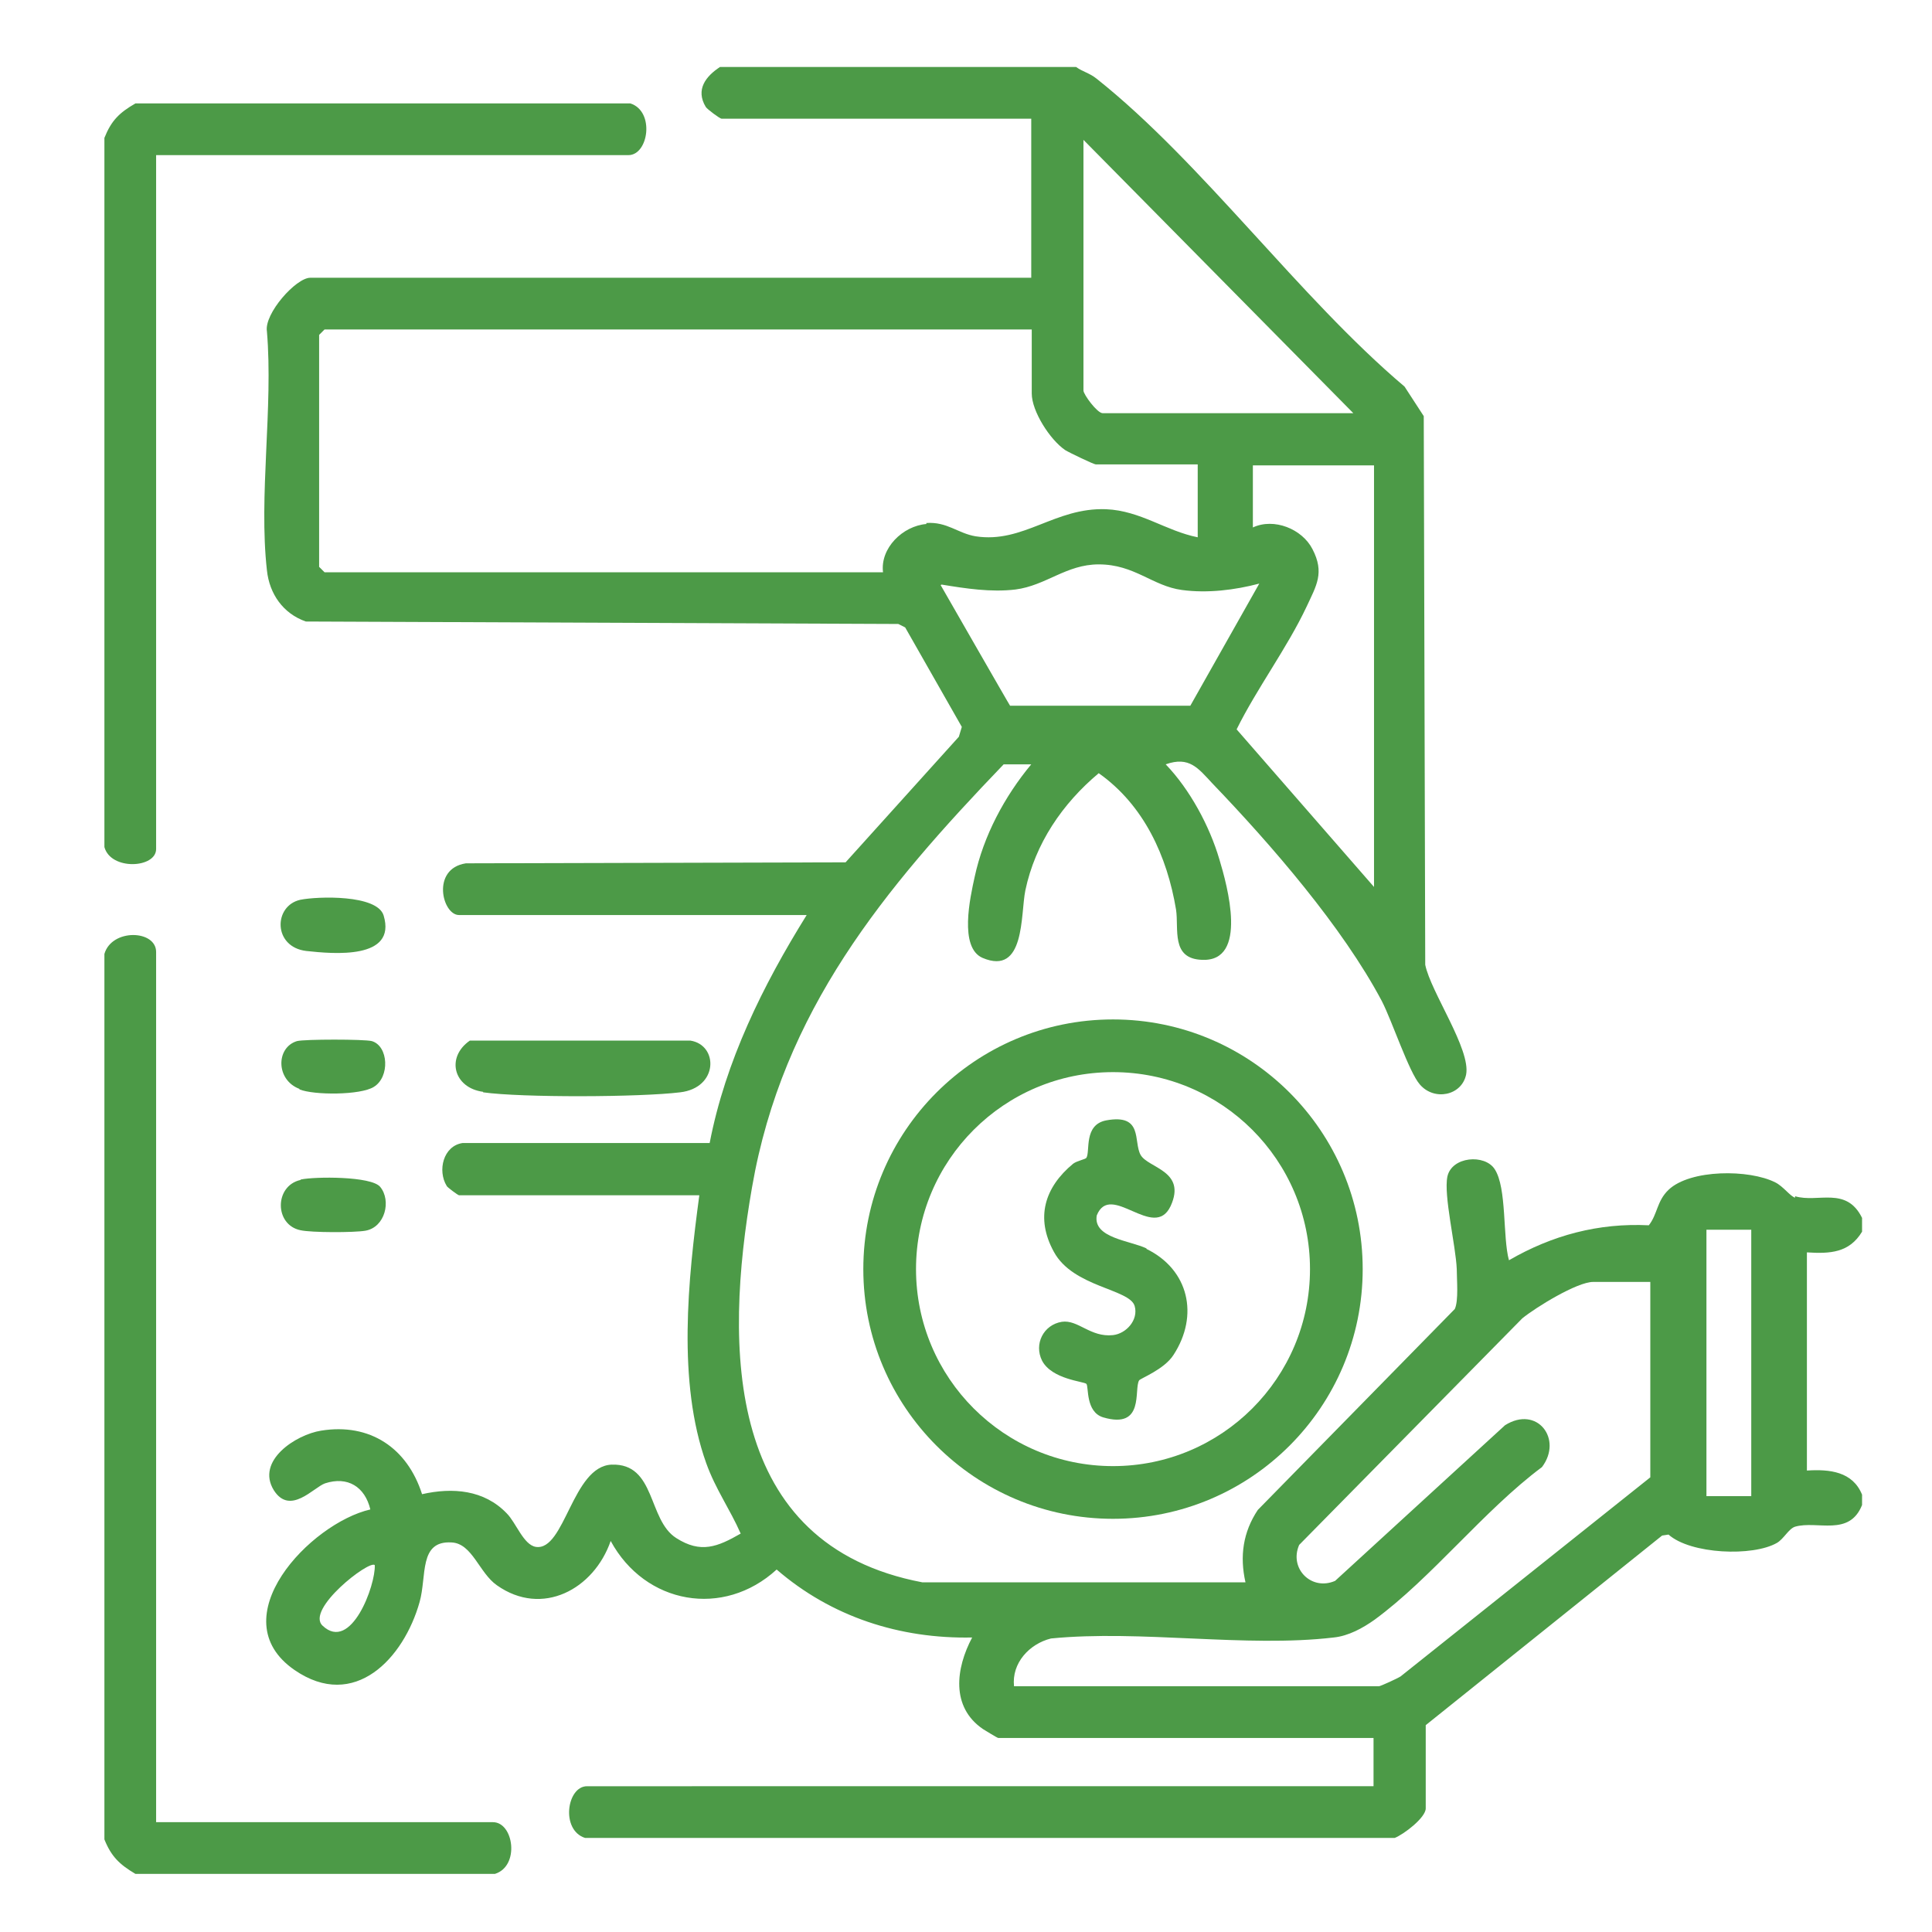 <?xml version="1.0" encoding="UTF-8"?>
<svg id="_圖層_8" data-name="圖層_8" xmlns="http://www.w3.org/2000/svg" version="1.1" viewBox="0 0 392.3 392.3">
  <!-- Generator: Adobe Illustrator 29.4.0, SVG Export Plug-In . SVG Version: 2.1.0 Build 152)  -->
  <defs>
    <style>
      .st0 {
        fill: #4c9a47;
      }
    </style>
  </defs>
  <path class="st0" d="M364.5,243.2c-1-.3-2.4-2.3-4-3.1-5.3-2.7-17.3-2.7-21.7,1.5-2.4,2.3-2.2,4.9-4,7.2-10.2-.5-19.6,2-28.4,7.1-1.3-4.7-.4-14.7-2.9-18.5-2-3.1-8.7-2.6-9.6,1.5-.8,3.8,1.7,14,1.9,18.8,0,2.1.4,6.4-.4,8.1l-40,40.8c-3,4.5-3.7,9.4-2.5,14.7h-65.6c-40.1-7.6-40.3-47.5-34.6-80.2,6.2-35.8,26.8-60.6,51.1-85.9h5.6c-5.4,6.5-9.7,14.5-11.5,22.9-.9,4.1-3.2,14.3,1.6,16.4,8.7,3.7,7.7-8.8,8.7-13.7,2-9.5,7.5-17.6,14.9-23.8,9.2,6.5,13.9,16.9,15.7,27.7.6,3.9-1.1,10,5.3,10.2,9.4.4,5.1-15.1,3.5-20.4-2-6.8-6-14.2-10.9-19.3,4.8-1.7,6.6.8,9.5,3.9,11.9,12.4,26.4,29.1,34.4,44.2,2.1,4.1,5.5,14.4,7.7,16.9,2.9,3.4,8.5,2.3,9.4-2,1-5.1-7.2-16.8-8.3-22.3l-.3-111.4-3.9-6c-21.4-18.1-41-45.4-62.5-62.5-1.5-1.2-2.8-1.4-4.2-2.4h-72.3c-2.9,1.9-5,4.6-2.9,8.1.3.5,2.9,2.4,3.2,2.4h62.9v32.3H63c-2.9,0-9.4,7.3-8.8,10.9,1.3,15.4-1.7,33.4,0,48.5.5,4.8,3.3,8.8,7.9,10.4l120.3.5,1.4.7,11.5,20.2-.6,2-23,25.5-77.1.2c-7.1,1.1-4.8,10.5-1.4,10.5h70.6c-8.9,14.3-16.5,29.7-19.7,46.3h-50.2c-3.9.6-5.1,5.6-3.2,8.7,0,.2,2.3,1.9,2.5,1.9h48.8c-2.3,17.1-4.5,37.9,1.4,54.4,1.9,5.3,4.8,9.3,7,14.3-4.7,2.7-8.1,4.1-13.1.9-5.8-3.7-4.1-15.2-13.1-14.9-8,.3-9.5,17.6-15.4,16.7-2.5-.4-4-4.9-5.9-6.8-4.6-4.8-11-5.3-17.2-3.9-3-9.4-10.6-14.5-20.5-12.9-5.1.8-13.3,6.1-9.6,12.1,3.3,5.2,8.1-.6,10.4-1.4,4.6-1.5,8.1.7,9.2,5.3-12.2,2.8-30.6,22.1-15.4,32.6,12.2,8.4,22.2-2.4,25.4-13.8,1.5-5.3-.2-12.5,6.5-12.1,4.2.2,5.6,6.2,9.2,8.7,9.2,6.5,19.7.8,23.1-9,7,12.9,22.9,15.7,33.7,5.8,11.1,9.6,25,14.1,39.7,13.8-3.3,6.2-4.4,14.1,2.2,18.6.5.3,2.9,1.8,3.1,1.8h76.2v9.8H119.2c-4.1,0-5.4,8.9-.4,10.5h164.4c1.8-.7,6.3-4.1,6.3-6v-16.9l48-38.5,1.3-.2c4.5,4,17.1,4.5,22,1.7,1.4-.8,2.4-2.9,3.7-3.3,4.5-1.3,11,2.1,13.6-4.4v-2.1c-1.9-4.7-6.6-5.2-11.2-4.9v-44.3c4.7.3,8.6.1,11.2-4.2v-2.8c-3.2-6.5-9-3-13.6-4.4ZM279,180.1l-27.9-32c4.1-8.3,10.3-16.6,14.2-24.9,2-4.3,3.7-6.9,1.2-11.7-2.1-4.1-7.8-6.4-12.1-4.4v-12.6h24.6v85.7ZM220,28.4l54.8,55.5h-50.9c-1.1,0-3.9-3.8-3.9-4.6V28.4ZM188.1,106.4c-4.8.4-9.4,4.9-8.8,9.8h-113.4l-1.1-1.1v-47.1l1.1-1.1h143.6v13c0,3.6,3.7,9.4,6.8,11.5.8.5,5.8,2.9,6.2,2.9h20.7v14.8c-6.5-1.3-11.6-5.4-18.6-5.7-10.4-.4-16.8,7-26.5,5.5-3.6-.6-5.8-3-10-2.7ZM191.2,118.7c4.9.8,10,1.6,15,1,6.2-.8,10.3-5.1,16.9-5.1,7.3,0,10.9,4.4,16.9,5.2,5.2.7,10.8,0,15.7-1.3l-14,24.8h-36.6c0,.1-14.1-24.5-14.1-24.5ZM65.5,330.1c-3.5-3.3,9.5-13.4,10.6-12.3.2,4-4.8,17.8-10.6,12.3ZM335.2,299.9l-50.8,40.5c-.6.4-4.1,2-4.4,2h-74.1c-.5-4.7,3.1-8.6,7.5-9.7,18.2-1.8,39.6,1.9,57.4-.2,3-.3,5.9-1.9,8.3-3.6,11.6-8.5,22.2-22.2,34-31,4.3-5.7-1-12.6-7.5-8.5l-34.5,31.6c-4.8,2.1-9.4-2.5-7.3-7.3l45.3-46c2.7-2.2,11.1-7.4,14.4-7.4h11.6v39.7ZM355.6,303.8h-9.1v-54.1h9.1v54.1Z"/>
  <path class="st0" d="M100.2,370H31.7v-176.7c0-4.5-9-4.8-10.5.4v179.8c1.4,3.5,3.1,5.1,6.3,7h73c5.1-1.6,3.8-10.5-.4-10.5Z"/>
  <path class="st0" d="M31.7,172.3V31.5h95.9c4.1,0,5.4-8.9.4-10.5H27.5c-3.3,1.9-4.9,3.5-6.3,7v144c1.3,4.8,10.5,4.3,10.5.4Z"/>
  <path class="st0" d="M98.1,221.8c7.8,1.1,31.9,1,40,0,7.8-.9,7.8-9.6,2.1-10.5h-44.8c-4.9,3.4-3.3,9.6,2.7,10.4Z"/>
  <path class="st0" d="M61,239.6c-5.3,1.2-5.3,9.1,0,10.2,2.2.5,10.9.5,13.2.1,4-.7,5.3-6.1,3-8.9-1.8-2.2-13.3-2.1-16.1-1.5Z"/>
  <path class="st0" d="M62.2,193.1c5.5.6,18.4,1.8,15.7-7.2-1.3-4.3-13.4-3.9-16.9-3.2-5.5,1.2-5.6,9.6,1.2,10.4Z"/>
  <path class="st0" d="M60.8,221.2c2.9,1.2,12.4,1.2,15.1-.5,3.3-2,3-8.3-.4-9.3-1.5-.4-13.7-.4-15.2,0-4.3,1.3-4.3,7.9.5,9.7Z"/>
  <path class="st0" d="M226,207c-28,0-50.7,22.7-50.7,50.7s22.7,50.7,50.7,50.7,50.7-22.7,50.7-50.7-22.7-50.7-50.7-50.7ZM226,297.7c-22.1,0-40-17.9-40-40s17.9-40,40-40,40,17.9,40,40-17.9,40-40,40Z"/>
  <path class="st0" d="M232.8,253.5c-3.3-1.6-10.9-2.1-10.1-6.7,2.8-7,11.6,5.3,15-1.9,3.3-7.2-4.6-7.7-6.1-10.4-1.5-2.7.6-8.4-7-7-4.6.9-3.2,6.3-4,7.6-.2.3-1.9.6-2.7,1.2-5.8,4.8-7.7,11-3.9,17.9,3.9,7.2,15.4,7.5,16.4,11,.8,2.8-1.7,5.6-4.4,5.9-4.6.5-7.1-3.2-10.4-2.7-3.7.6-5.7,4.5-4,7.9,2,3.8,8.5,4.2,9,4.7.5.6-.2,5.7,3.4,6.8,8.5,2.5,6.2-5.7,7.3-7.5.2-.4,5.1-2.2,7-5.2,5.2-8,3.1-17.3-5.5-21.5Z"/>
</svg>